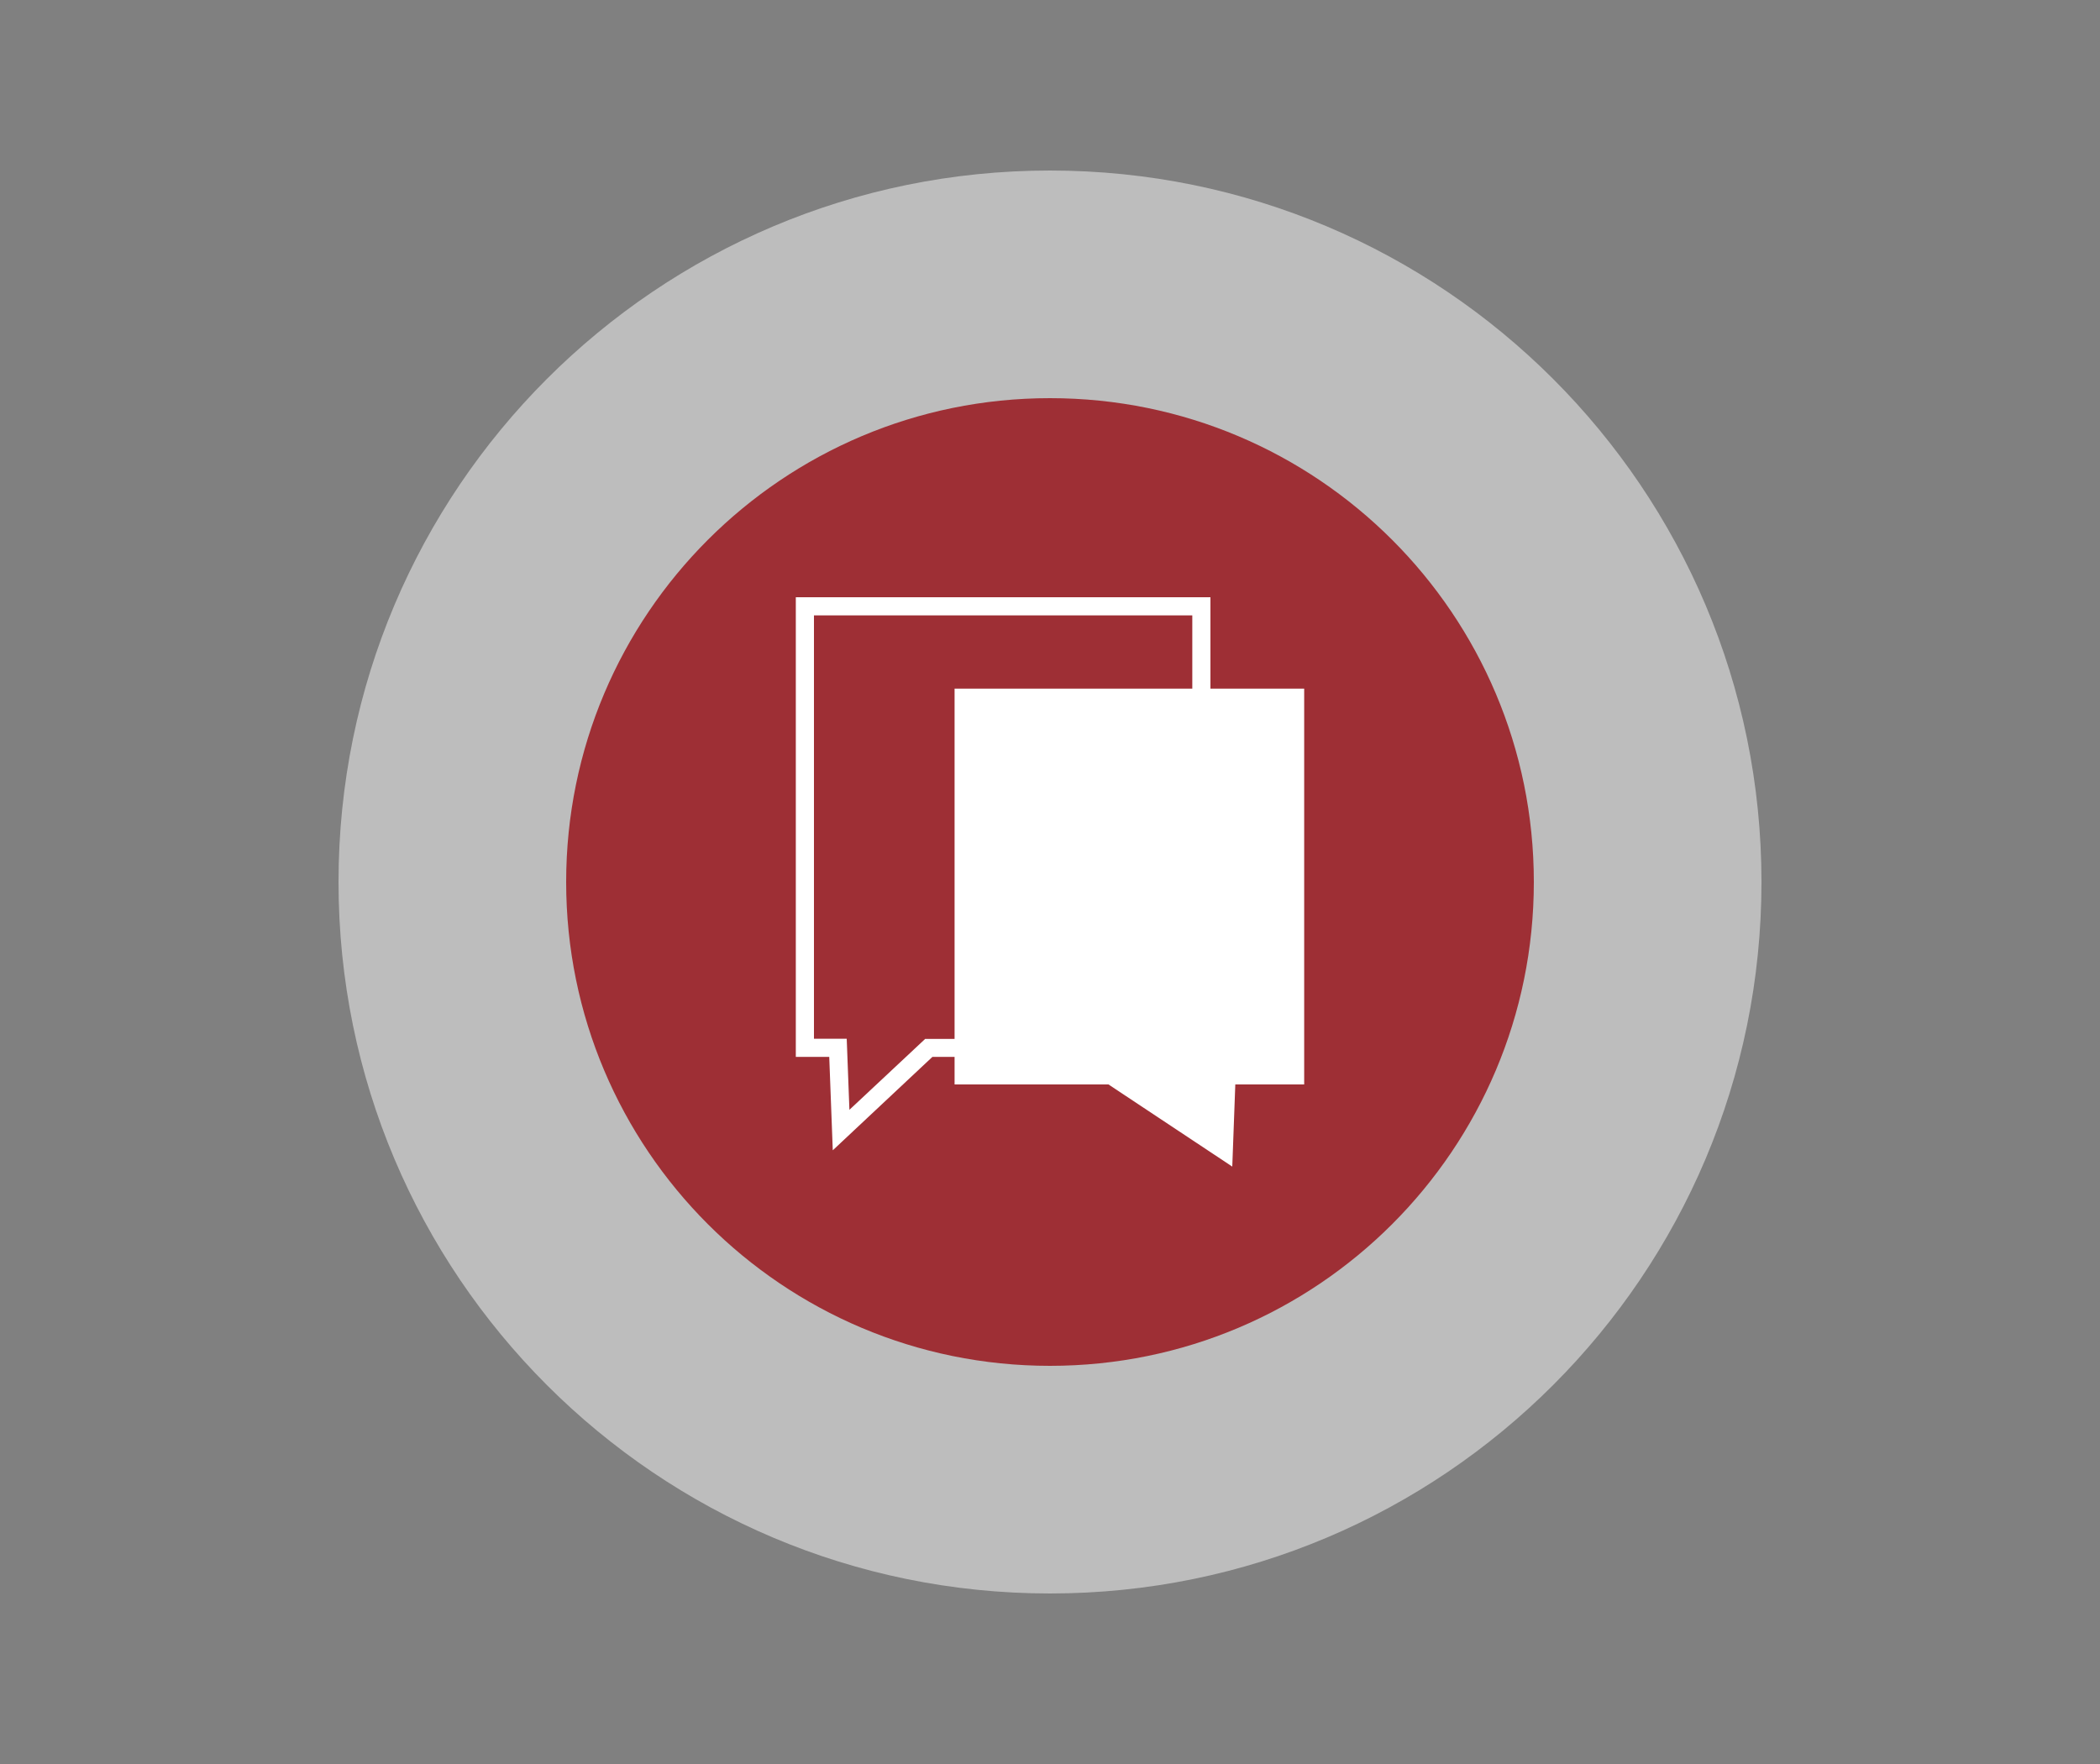 <svg xmlns="http://www.w3.org/2000/svg" viewBox="0 0 125 105">
	<rect x="0" y="0" width="125" height="105" fill="#808080" stroke="none"/>
	<path d="M62.5 94.85c23.39 0 42.35-18.96 42.35-42.35S85.89 10.15 62.5 10.15 20.15 29.11 20.15 52.5 39.11 94.85 62.5 94.85" fill="#fff" opacity=".48"/>
	<path d="M62.5 81.3c15.91 0 28.8-12.89 28.8-28.8S78.41 23.7 62.5 23.7 33.7 36.59 33.7 52.5s12.89 28.8 28.8 28.8" fill="#9e2f35"/>
	<path d="M72.05 40.99v-5.44H47.37v27.36h1.99l.21 5.56 5.93-5.56h1.32v1.64h9.16l7.37 4.89.18-4.89h4.1V40.99h-5.58zM55.08 61.83l-4.52 4.23-.16-4.23h-1.95v-25.2h22.52v4.36H56.82v20.85h-1.74z" fill="#fff"/>
</svg>